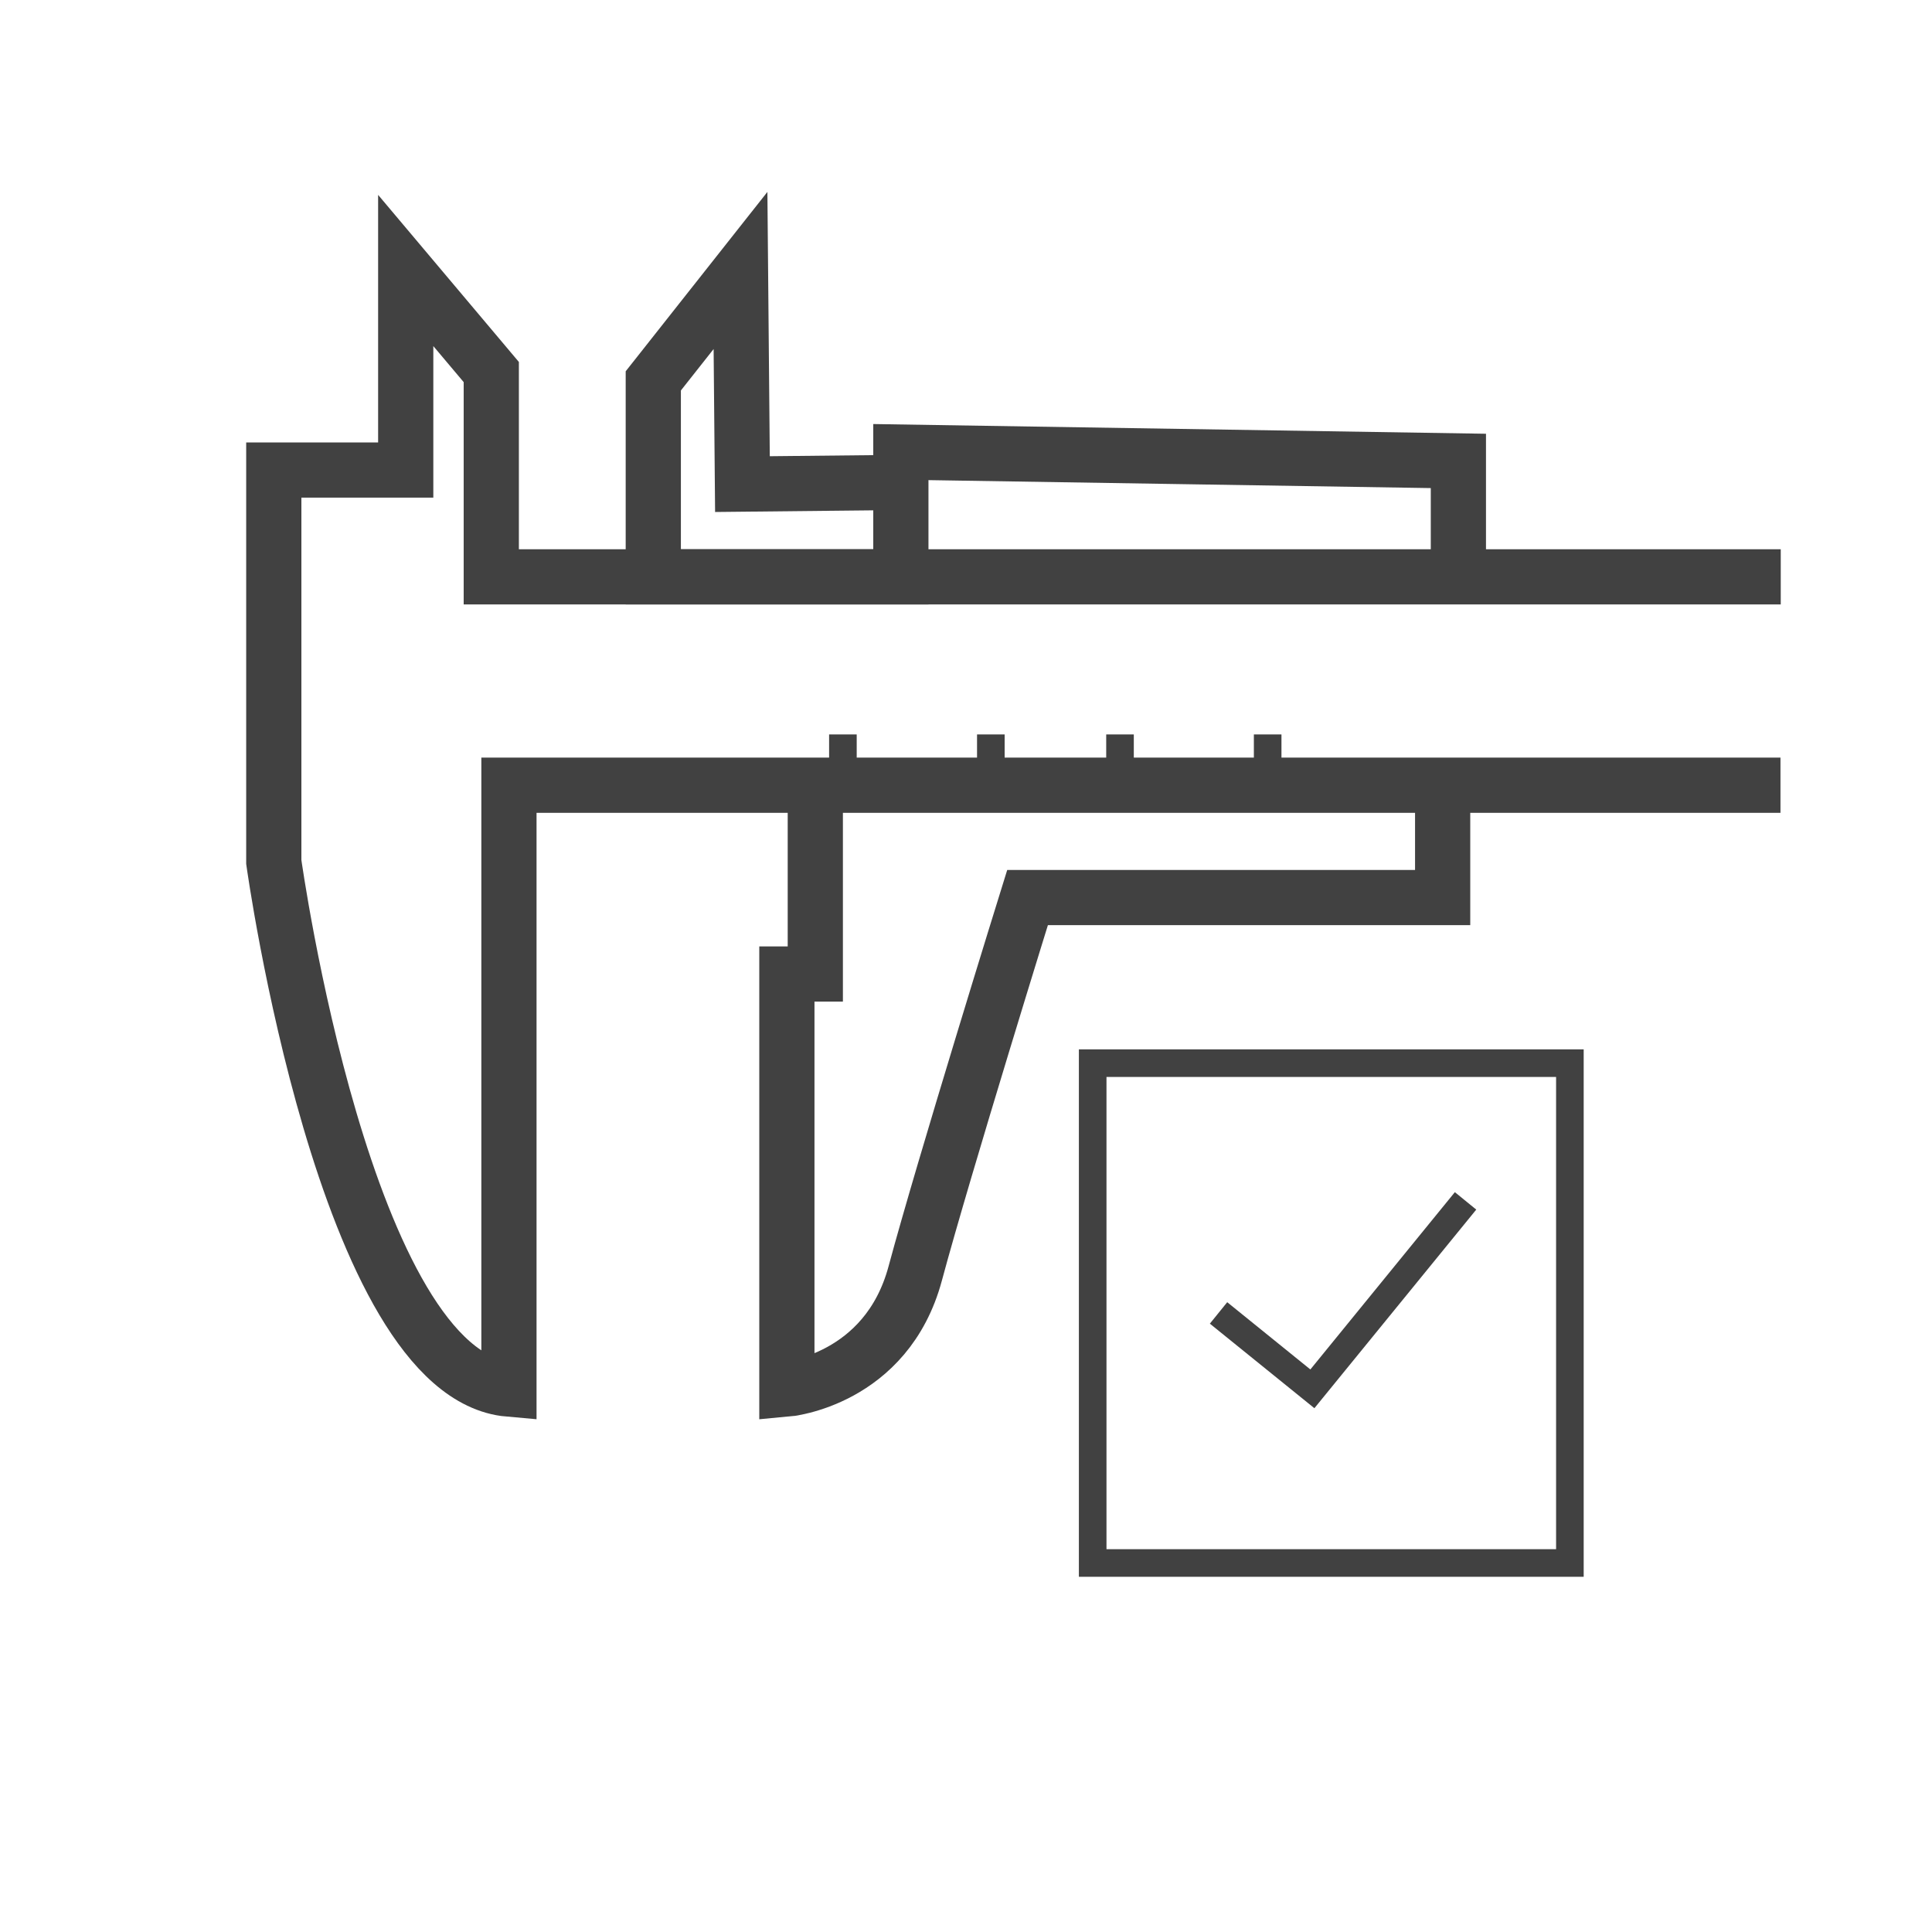 <?xml version="1.0" encoding="UTF-8"?>
<svg id="Camada_1" data-name="Camada 1" xmlns="http://www.w3.org/2000/svg" viewBox="0 0 70 70">
  <defs>
    <style>
      .cls-1 {
        stroke-width: 2px;
      }

      .cls-1, .cls-2 {
        fill: none;
        stroke: #414141;
        stroke-miterlimit: 10;
      }
    </style>
  </defs>
  <path class="cls-1" d="M64.52,20.9H17.8v-7.42l-3.1-3.68v7.23h-4.78v14.2s2.58,18.58,8.52,19.1v-21.88h46.07"/>
  <path class="cls-1" d="M29.54,28.45v6.84h-1.03v15.04s3.61-.32,4.65-4.19,4.07-13.62,4.07-13.62h15.04v-4.07"/>
  <polyline class="cls-1" points="52.84 20.9 52.84 16.7 32.64 16.38 32.64 20.9 23.67 20.9 23.67 13.8 26.83 9.8 26.9 17.54 32.64 17.48"/>
  <polyline class="cls-2" points="30.54 26.61 30.54 28.45 35.9 28.45 35.9 26.61"/>
  <polyline class="cls-2" points="40.58 26.61 40.58 28.45 45.93 28.45 45.93 26.61"/>
  <rect class="cls-2" x="39.59" y="38.52" width="17.29" height="18.11"/>
  <polyline class="cls-2" points="44.15 47.57 47.55 50.32 53.1 43.51"/>
</svg>